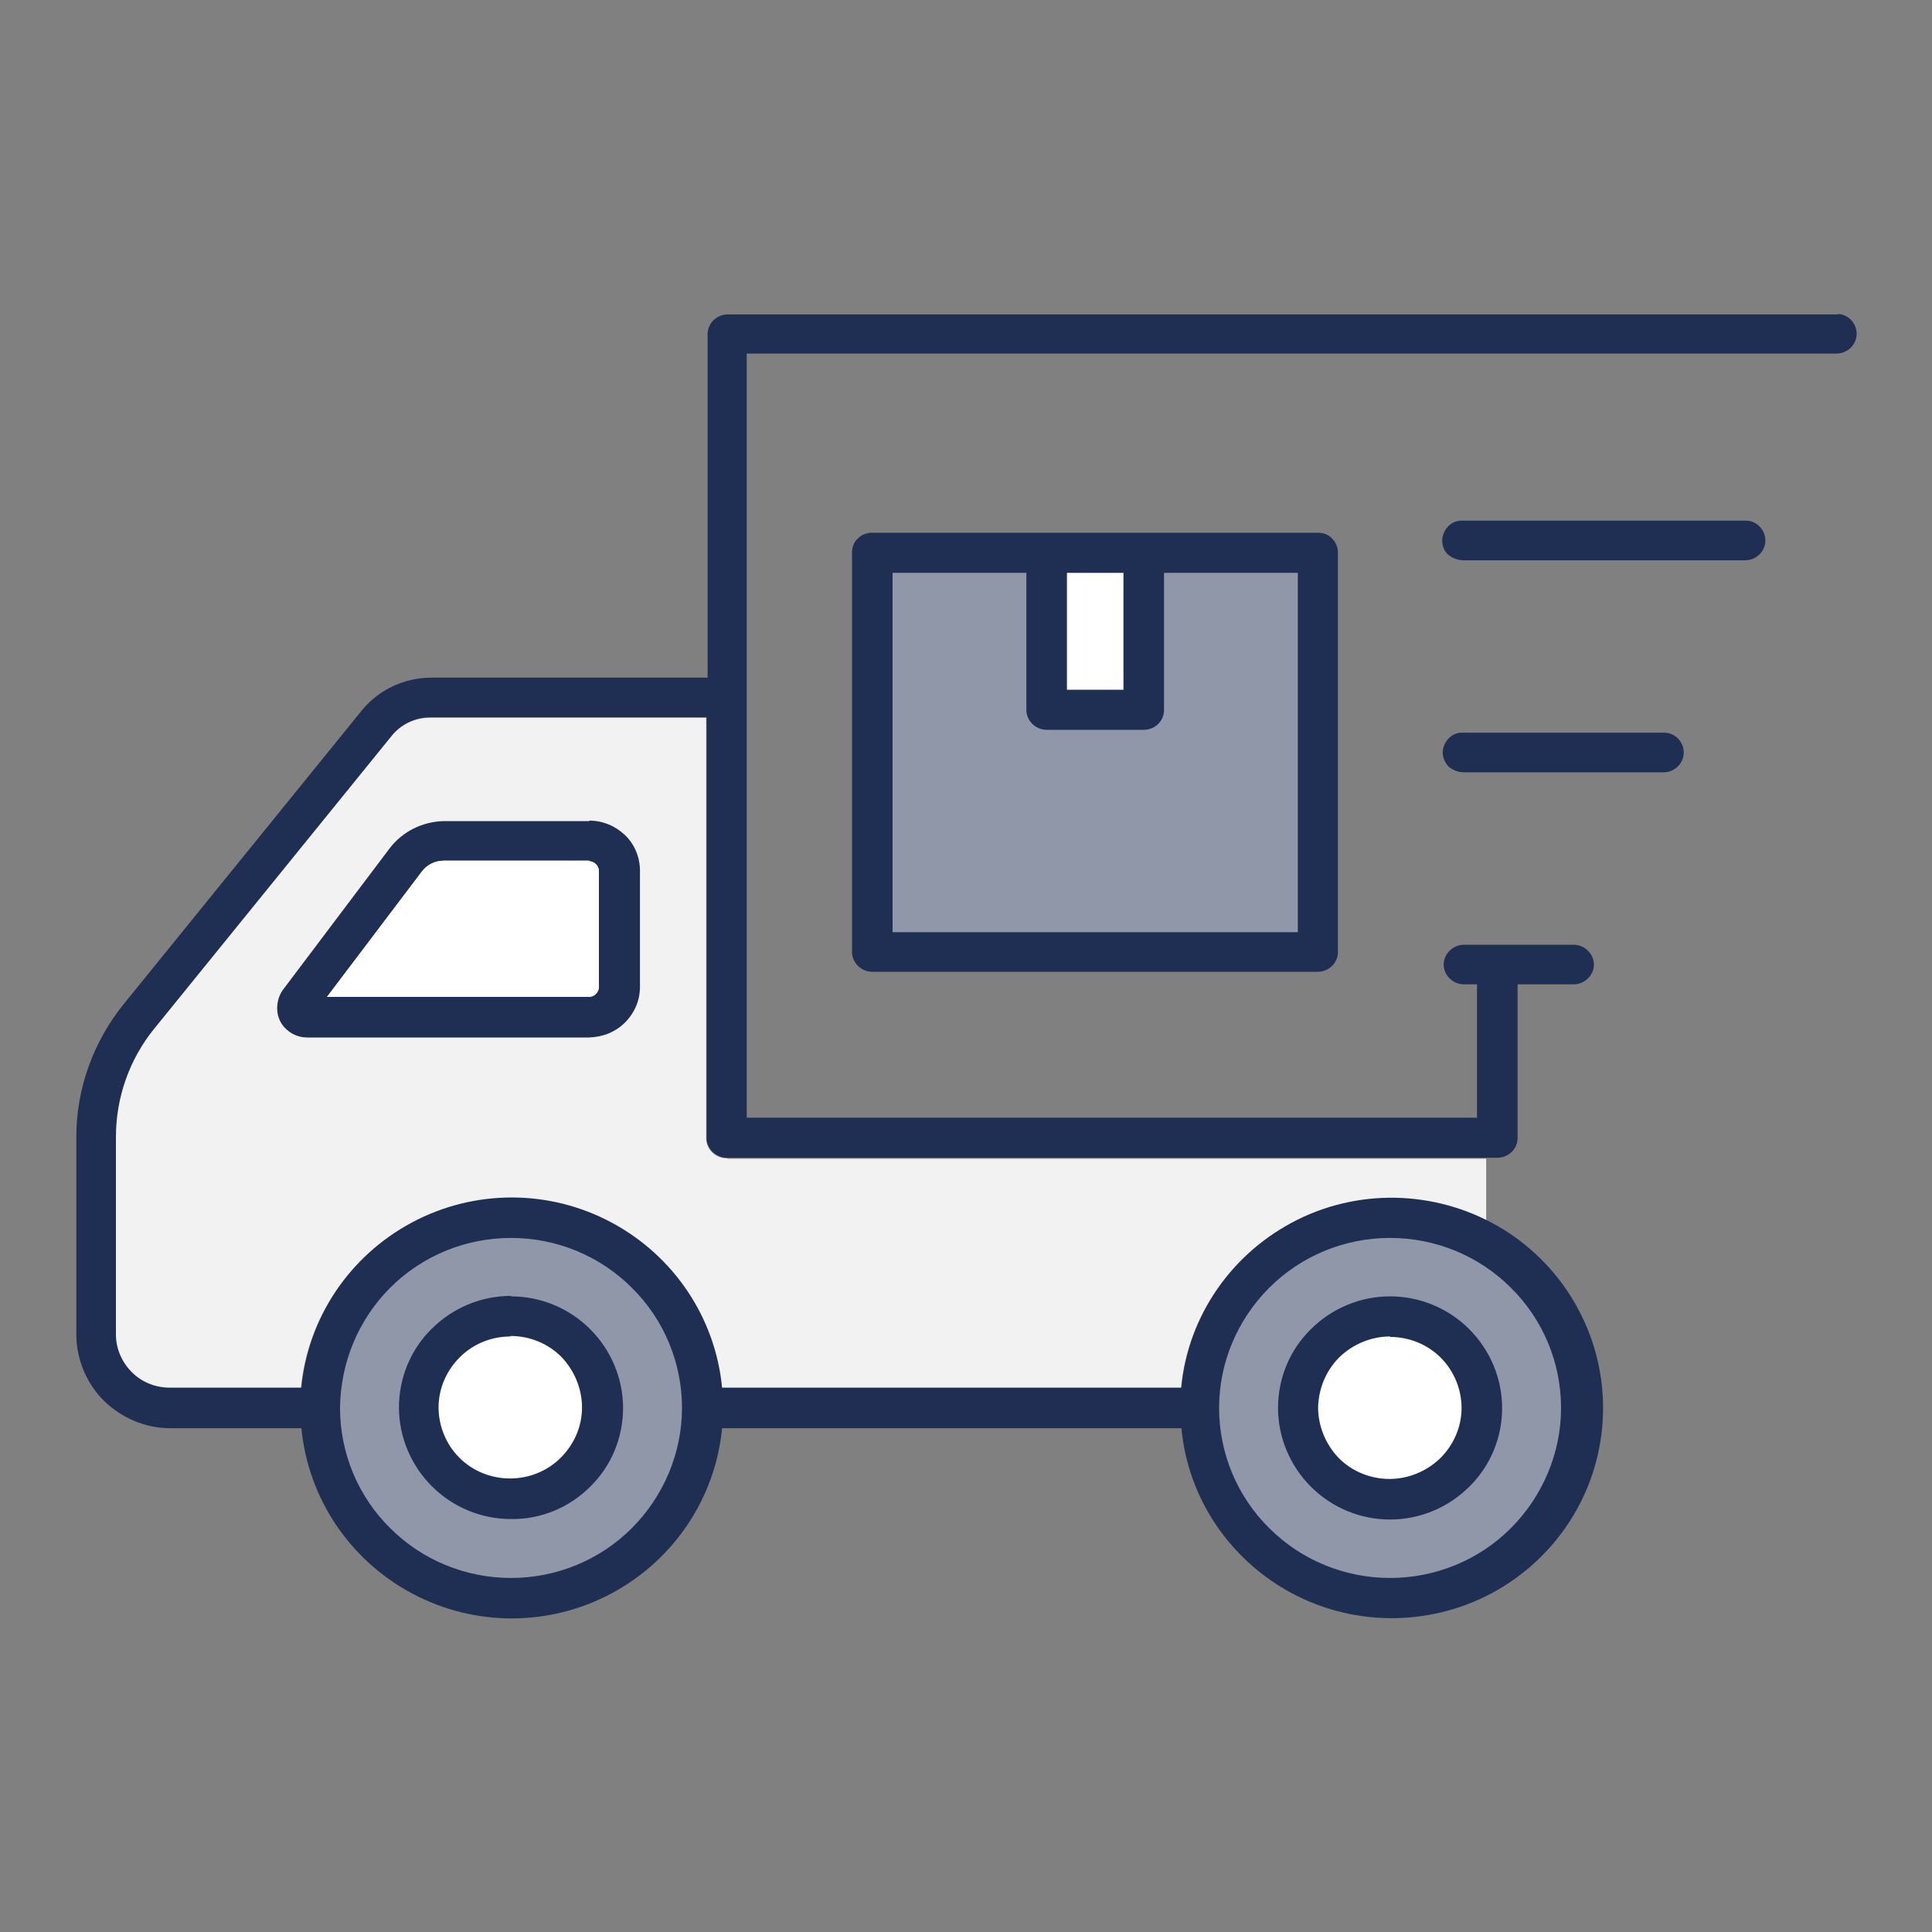 <svg xmlns="http://www.w3.org/2000/svg" id="Calque_1" data-name="Calque 1" viewBox="0 0 40 40"><rect x="0" y="0" width="40" height="40" fill="#808080" stroke="none"/><defs><style>
      .cls-1, .cls-2 {
        fill: #fff;
      }

      .cls-1, .cls-3 {
        fill-rule: evenodd;
      }

      .cls-4 {
        fill: #8f97a9;
      }

      .cls-3 {
        fill: #1f2f53;
      }

      .cls-5 {
        fill: #f2f2f2;
      }
    </style></defs><path class="cls-5" d="M15.04,23.98c-.23,0-.42-.19-.42-.41v-8.71h-5.72c-.31,0-.6.14-.79.37l-4.93,6.08c-.51.63-.79,1.42-.79,2.24v4.09c0,.29.12.57.33.78.21.21.49.32.79.32h2.72c.14-1.45,1-2.73,2.29-3.42,1.29-.69,2.84-.69,4.13,0,1.29.69,2.15,1.97,2.29,3.42h9.51c.14-1.5,1.06-2.81,2.41-3.48,1.24-.61,2.68-.59,3.91.02v-1.29h-15.7Z"></path><rect class="cls-4" x="18.09" y="11.43" width="9.21" height="8.28"></rect><rect class="cls-2" x="21.65" y="11.43" width="2.09" height="3.4"></rect><circle class="cls-4" cx="10.58" cy="29.2" r="3.98"></circle><circle class="cls-2" cx="10.58" cy="29.2" r="1.95"></circle><circle class="cls-4" cx="28.78" cy="29.2" r="3.98"></circle><circle class="cls-2" cx="28.78" cy="29.2" r="1.95"></circle><g id="icon_56px_delivery" data-name="icon/56px/delivery"><path id="Combined-Shape" class="cls-3" d="M38.04,6.5c.22,0,.4.19.4.41s-.18.4-.4.41H15.46v15.82h15.12v-2.76h-.27c-.23,0-.42-.19-.42-.41s.19-.41.42-.41h2.27c.23,0,.42.19.42.41s-.19.41-.42.41h-1.16v3.18c0,.23-.19.41-.42.41h-15.95c-.23,0-.42-.19-.42-.41v-8.71h-5.72c-.31,0-.6.14-.79.37l-4.93,6.08c-.51.63-.79,1.42-.79,2.24v4.09c0,.29.12.57.33.78.21.21.49.32.79.32h2.72c.14-1.45,1-2.73,2.29-3.42,1.29-.69,2.84-.69,4.13,0,1.29.69,2.15,1.97,2.29,3.42h9.51c.14-1.5,1.06-2.81,2.41-3.48,1.35-.67,2.96-.59,4.25.2,1.28.79,2.07,2.19,2.07,3.7s-.78,2.9-2.07,3.7c-1.28.79-2.89.87-4.25.2-1.35-.67-2.27-1.98-2.41-3.48h-9.51c-.14,1.45-1,2.73-2.29,3.42-1.29.69-2.84.69-4.13,0-1.29-.69-2.15-1.97-2.29-3.42h-2.71c-.52,0-1.01-.21-1.38-.57-.36-.36-.57-.86-.57-1.37v-4.09c0-1,.35-1.97.98-2.75l4.93-6.08c.35-.43.88-.68,1.44-.68h5.72v-7.11c0-.23.19-.41.42-.41h23ZM28.78,25.63c-.94,0-1.84.37-2.5,1.03s-1.04,1.55-1.04,2.49c0,.93.37,1.83,1.04,2.49.66.66,1.56,1.03,2.5,1.03.94,0,1.84-.37,2.5-1.03.66-.66,1.04-1.56,1.04-2.49,0-.93-.37-1.83-1.04-2.49-.66-.66-1.56-1.03-2.5-1.03ZM10.58,25.63c-.94,0-1.84.37-2.5,1.03-.66.66-1.03,1.55-1.04,2.49,0,.93.37,1.83,1.04,2.49.66.66,1.56,1.03,2.5,1.03.94,0,1.84-.37,2.5-1.03.66-.66,1.04-1.56,1.04-2.49,0-.93-.37-1.83-1.04-2.49-.66-.66-1.56-1.03-2.5-1.03ZM10.58,26.84c.61,0,1.2.24,1.64.68.43.43.68,1.02.68,1.63,0,.61-.24,1.2-.68,1.63-.43.43-1.02.68-1.64.67-.61,0-1.2-.24-1.64-.68-.43-.43-.68-1.02-.68-1.63,0-.61.24-1.2.68-1.63.43-.43,1.02-.68,1.64-.68ZM28.78,26.84c.61,0,1.2.24,1.64.68.43.43.68,1.02.68,1.63s-.24,1.2-.68,1.63c-.43.43-1.02.68-1.64.68-.61,0-1.2-.24-1.64-.68-.43-.43-.68-1.02-.68-1.63,0-.61.24-1.2.68-1.63.43-.43,1.02-.68,1.64-.68ZM10.57,27.67c-.39,0-.77.15-1.05.43-.28.28-.44.65-.44,1.04,0,.39.16.77.43,1.04.28.28.66.43,1.05.43.39,0,.77-.15,1.05-.43.28-.28.44-.65.44-1.04,0-.39-.16-.77-.43-1.05-.28-.28-.66-.43-1.05-.43h0ZM28.78,27.67c-.39,0-.77.16-1.05.43-.28.28-.43.65-.44,1.04,0,.39.16.77.43,1.05.28.28.66.43,1.05.43.39,0,.77-.16,1.05-.43.28-.28.44-.65.44-1.04,0-.39-.16-.77-.43-1.04-.28-.28-.66-.43-1.05-.43h0ZM12.2,16.99c.28,0,.54.11.74.3.2.19.31.46.31.74v2.4c0,.28-.11.54-.31.74-.2.2-.46.3-.74.31h-5.84c-.16,0-.31-.06-.42-.16-.12-.1-.19-.25-.2-.4-.01-.15.03-.31.12-.43l2.21-2.93c.27-.35.68-.55,1.12-.56h3.01ZM12.2,17.82h-3.01c-.18,0-.35.08-.46.23l-1.96,2.59h5.42c.12,0,.21-.1.21-.21v-2.39c0-.12-.1-.21-.21-.21ZM27.29,11.03c.11,0,.22.04.29.12.08.08.12.18.12.29v8.27c0,.23-.19.41-.42.41h-9.22c-.23,0-.42-.19-.42-.41v-8.27c0-.11.04-.22.12-.29.08-.08.18-.12.29-.12h9.22ZM21.26,11.86h-2.78v7.44h8.39v-7.44s-2.77,0-2.77,0v2.84c0,.23-.19.41-.42.41h-2.01c-.23,0-.42-.19-.42-.41v-2.84ZM34.46,15.17c.22,0,.4.19.4.41s-.18.4-.4.41h-4.15c-.11,0-.22-.04-.31-.11-.08-.08-.13-.19-.13-.3s.05-.22.13-.3c.08-.08.19-.12.31-.11h4.15ZM23.26,11.86h-1.17v2.42h1.17v-2.42ZM36.15,10.78c.22,0,.4.19.4.41s-.18.4-.4.41h-5.85c-.11,0-.22-.04-.31-.11s-.13-.19-.13-.3.05-.22.13-.3.19-.12.31-.11h5.85Z"></path></g><g id="icon_56px_delivery-2" data-name="icon/56px/delivery"><path id="Combined-Shape-2" data-name="Combined-Shape" class="cls-1" d="M12.2,17.82h-3.01c-.18,0-.35.08-.46.23l-1.96,2.59h5.42c.12,0,.21-.1.21-.21v-2.39c0-.12-.1-.21-.21-.21Z"></path></g></svg>